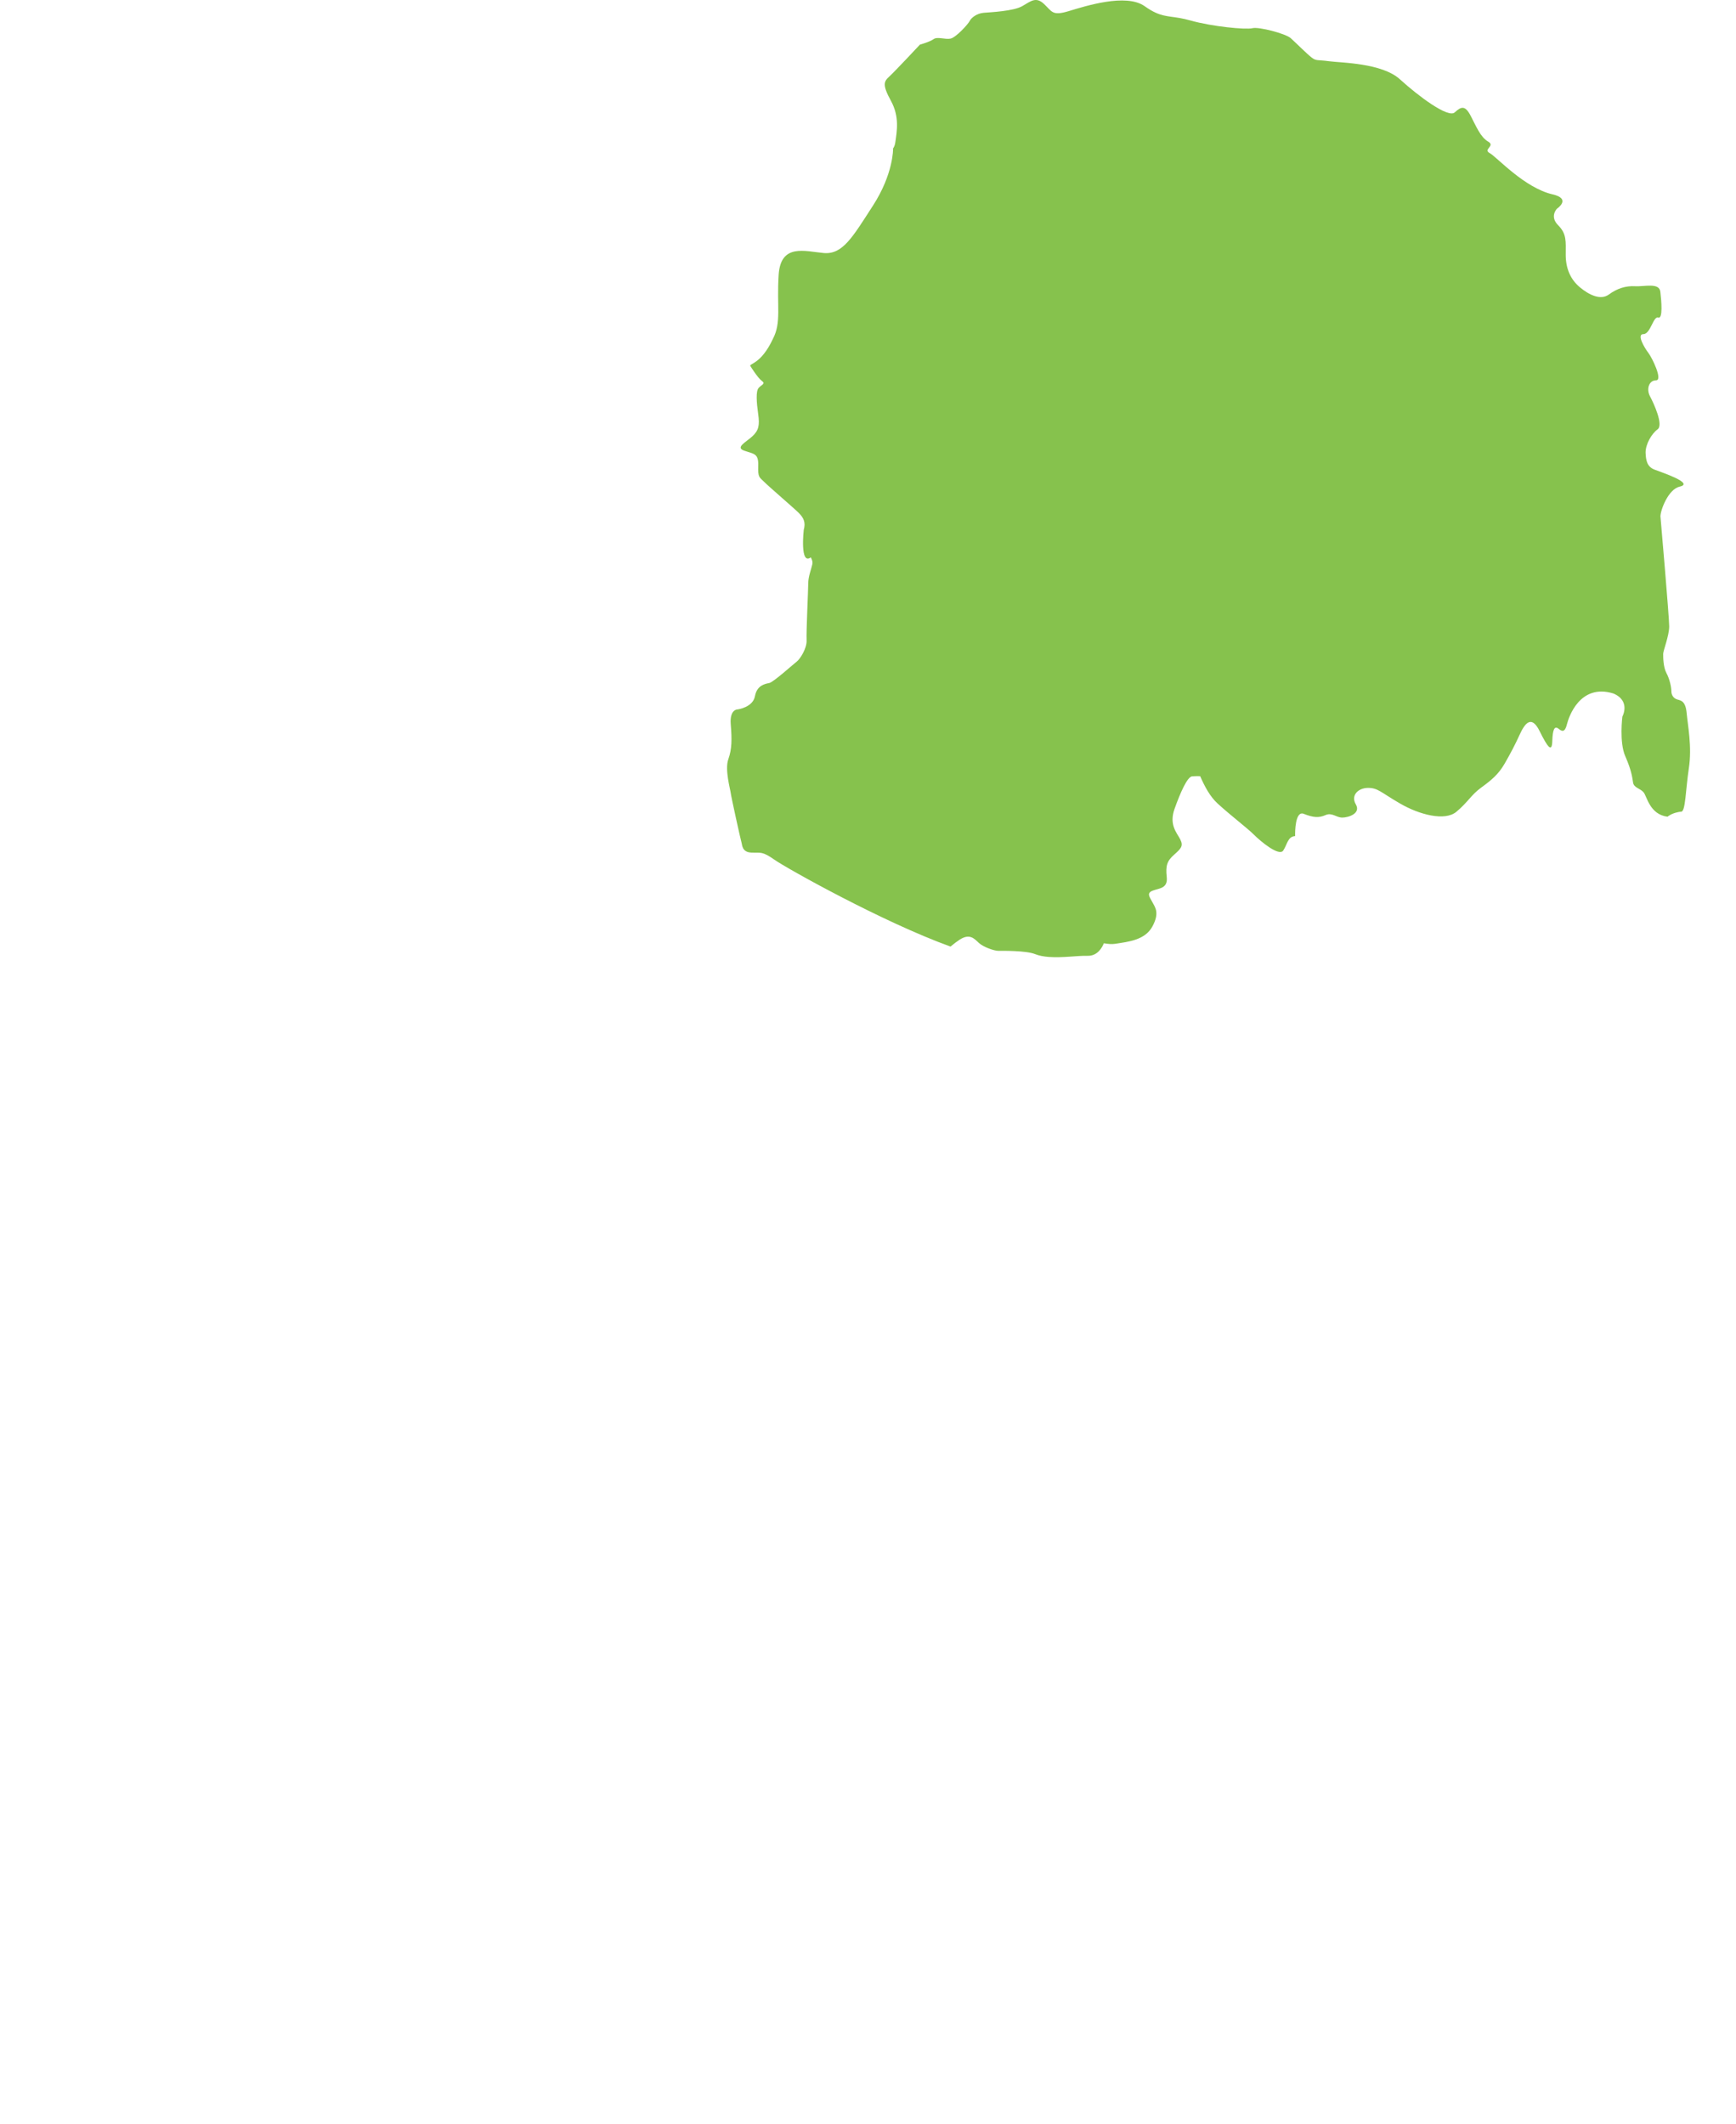 <svg width="94" height="115" viewBox="0 0 94 115" fill="none" xmlns="http://www.w3.org/2000/svg">
<path d="M89.204 25.079C89.274 25.236 89.394 25.355 89.584 25.429C89.969 25.578 91.775 26.173 90.947 26.352C90.323 26.501 89.909 27.634 89.909 27.961C89.909 27.961 90.383 33.412 90.383 33.918C90.383 34.426 90.057 35.23 90.057 35.408C90.057 35.587 90.057 36.122 90.235 36.452C90.412 36.779 90.501 37.225 90.501 37.434C90.501 37.642 90.619 37.82 90.826 37.88C91.033 37.939 91.27 37.969 91.329 38.624C91.388 39.278 91.625 40.441 91.447 41.604C91.27 42.764 91.27 43.956 91.031 43.956C90.898 43.956 90.571 44.031 90.351 44.182L90.292 44.226C89.335 44.109 89.179 43.136 89.003 42.915C88.826 42.692 88.471 42.668 88.427 42.379C88.382 42.088 88.338 41.71 88.004 40.949C87.67 40.19 87.848 38.804 87.848 38.804C87.848 38.804 88.315 37.956 87.36 37.553C85.539 36.994 84.939 38.849 84.85 39.206C84.761 39.563 84.651 39.676 84.406 39.474C84.161 39.272 84.073 39.519 84.052 40.143C84.03 40.768 83.806 40.479 83.363 39.584C82.919 38.692 82.562 39.183 82.296 39.763C82.03 40.343 81.808 40.768 81.474 41.349C81.14 41.929 80.764 42.241 80.209 42.645C79.653 43.047 79.476 43.45 78.855 43.963C78.234 44.477 76.856 44.12 75.813 43.514C74.769 42.911 74.615 42.666 74.08 42.666C73.546 42.666 73.126 43.068 73.415 43.559C73.702 44.05 73.016 44.273 72.682 44.273C72.348 44.273 72.126 43.982 71.771 44.139C71.416 44.297 71.106 44.273 70.595 44.071C70.126 43.886 70.124 45.059 70.128 45.249V45.276C69.729 45.297 69.705 45.723 69.484 46.058C69.262 46.394 68.263 45.567 67.908 45.21C67.553 44.853 66.663 44.182 65.93 43.512C65.514 43.132 65.221 42.571 64.986 42.031C64.857 42.029 64.69 42.026 64.553 42.039C64.287 42.063 63.909 42.932 63.598 43.803C63.288 44.675 63.731 45.1 63.909 45.457C64.086 45.814 63.953 45.948 63.575 46.284C63.197 46.62 63.108 46.866 63.176 47.491C63.243 48.116 62.776 48.094 62.422 48.228C62.067 48.362 62.244 48.564 62.398 48.853C62.554 49.144 62.797 49.436 62.398 50.173C61.999 50.911 61.089 51 60.377 51.11C60.21 51.136 60.005 51.121 59.777 51.081H59.77C59.692 51.281 59.439 51.776 58.889 51.759C58.382 51.742 57.527 51.878 56.785 51.82C56.517 51.799 56.264 51.754 56.048 51.667C55.558 51.47 54.271 51.489 54.05 51.489C53.828 51.489 53.251 51.287 53.006 51.064C52.761 50.84 52.518 50.528 51.962 50.885C51.806 50.987 51.635 51.119 51.468 51.259C47.809 49.939 42.583 47.015 41.924 46.549C41.258 46.082 41.191 46.192 40.679 46.169C40.168 46.148 40.191 45.744 40.147 45.61C40.103 45.476 39.592 43.153 39.568 42.951C39.547 42.749 39.237 41.678 39.435 41.119C39.634 40.56 39.634 40.046 39.568 39.219C39.503 38.392 39.946 38.416 39.946 38.416C39.946 38.416 40.768 38.305 40.878 37.701C40.99 37.098 41.434 37.032 41.655 36.987C41.877 36.943 42.965 35.959 43.143 35.825C43.32 35.691 43.698 35.111 43.675 34.664C43.652 34.218 43.764 31.937 43.764 31.58C43.764 31.223 43.941 30.777 43.986 30.552C44.009 30.433 43.979 30.339 43.926 30.231L43.905 30.182C43.301 30.63 43.521 28.696 43.521 28.696C43.633 28.294 43.521 28.048 43.255 27.78C42.988 27.512 41.655 26.373 41.389 26.105C41.123 25.837 41.034 25.882 41.056 25.21C41.079 24.541 40.81 24.586 40.299 24.405C39.788 24.227 40.411 23.935 40.743 23.623C41.077 23.31 41.142 23.043 41.053 22.416C40.965 21.791 40.92 21.187 41.077 21.009C41.231 20.83 41.476 20.785 41.254 20.628C41.032 20.471 40.631 19.823 40.631 19.823C40.542 19.689 41.21 19.733 41.852 18.348C42.319 17.455 42.053 16.605 42.162 14.885C42.272 13.166 43.584 13.612 44.605 13.702C45.627 13.791 46.159 12.854 47.27 11.132C48.382 9.413 48.358 8.057 48.358 8.057L48.342 8.059C48.403 7.984 48.453 7.876 48.477 7.721C48.566 7.094 48.713 6.32 48.24 5.457C47.767 4.592 47.856 4.414 48.151 4.146C48.447 3.878 49.81 2.418 49.81 2.418C49.81 2.418 50.344 2.269 50.551 2.12C50.758 1.972 51.172 2.15 51.468 2.091C51.764 2.031 52.414 1.317 52.505 1.138C52.594 0.96 52.89 0.722 53.274 0.692C53.659 0.662 54.873 0.603 55.347 0.335C55.82 0.067 56.086 -0.201 56.532 0.216C56.975 0.633 56.975 0.871 57.865 0.603C58.754 0.335 60.974 -0.381 61.98 0.335C62.204 0.494 62.394 0.605 62.567 0.684L62.58 0.69C63.178 0.96 63.575 0.858 64.466 1.111C65.622 1.438 67.458 1.617 67.813 1.527C68.168 1.438 69.619 1.825 69.885 2.063C70.151 2.301 70.745 2.898 71.011 3.107C71.277 3.315 71.307 3.226 71.96 3.315C72.61 3.404 74.83 3.404 75.808 4.299C76.787 5.192 78.415 6.414 78.77 6.086C79.125 5.759 79.334 5.699 79.63 6.265C79.926 6.83 80.162 7.427 80.576 7.665C80.993 7.904 80.281 8.082 80.665 8.292C81.05 8.501 82.531 10.169 84.07 10.526C85.108 10.764 84.307 11.3 84.307 11.3C84.307 11.3 83.893 11.716 84.366 12.193C84.84 12.669 84.78 13.056 84.78 13.802C84.78 14.545 85.046 15.143 85.549 15.559C86.052 15.978 86.675 16.275 87.119 15.946C87.565 15.619 88.036 15.47 88.541 15.5C89.043 15.529 89.844 15.291 89.903 15.797C89.962 16.305 90.051 17.287 89.785 17.198C89.519 17.109 89.371 18.093 88.986 18.093C88.602 18.093 89.046 18.837 89.252 19.106C89.46 19.374 90.053 20.596 89.669 20.596C89.284 20.596 89.136 21.072 89.343 21.459C89.55 21.846 90.083 23.009 89.757 23.247C89.43 23.485 89.105 24.052 89.105 24.498C89.111 24.728 89.134 24.922 89.204 25.079Z" fill="#86C24D"/>
</svg>
